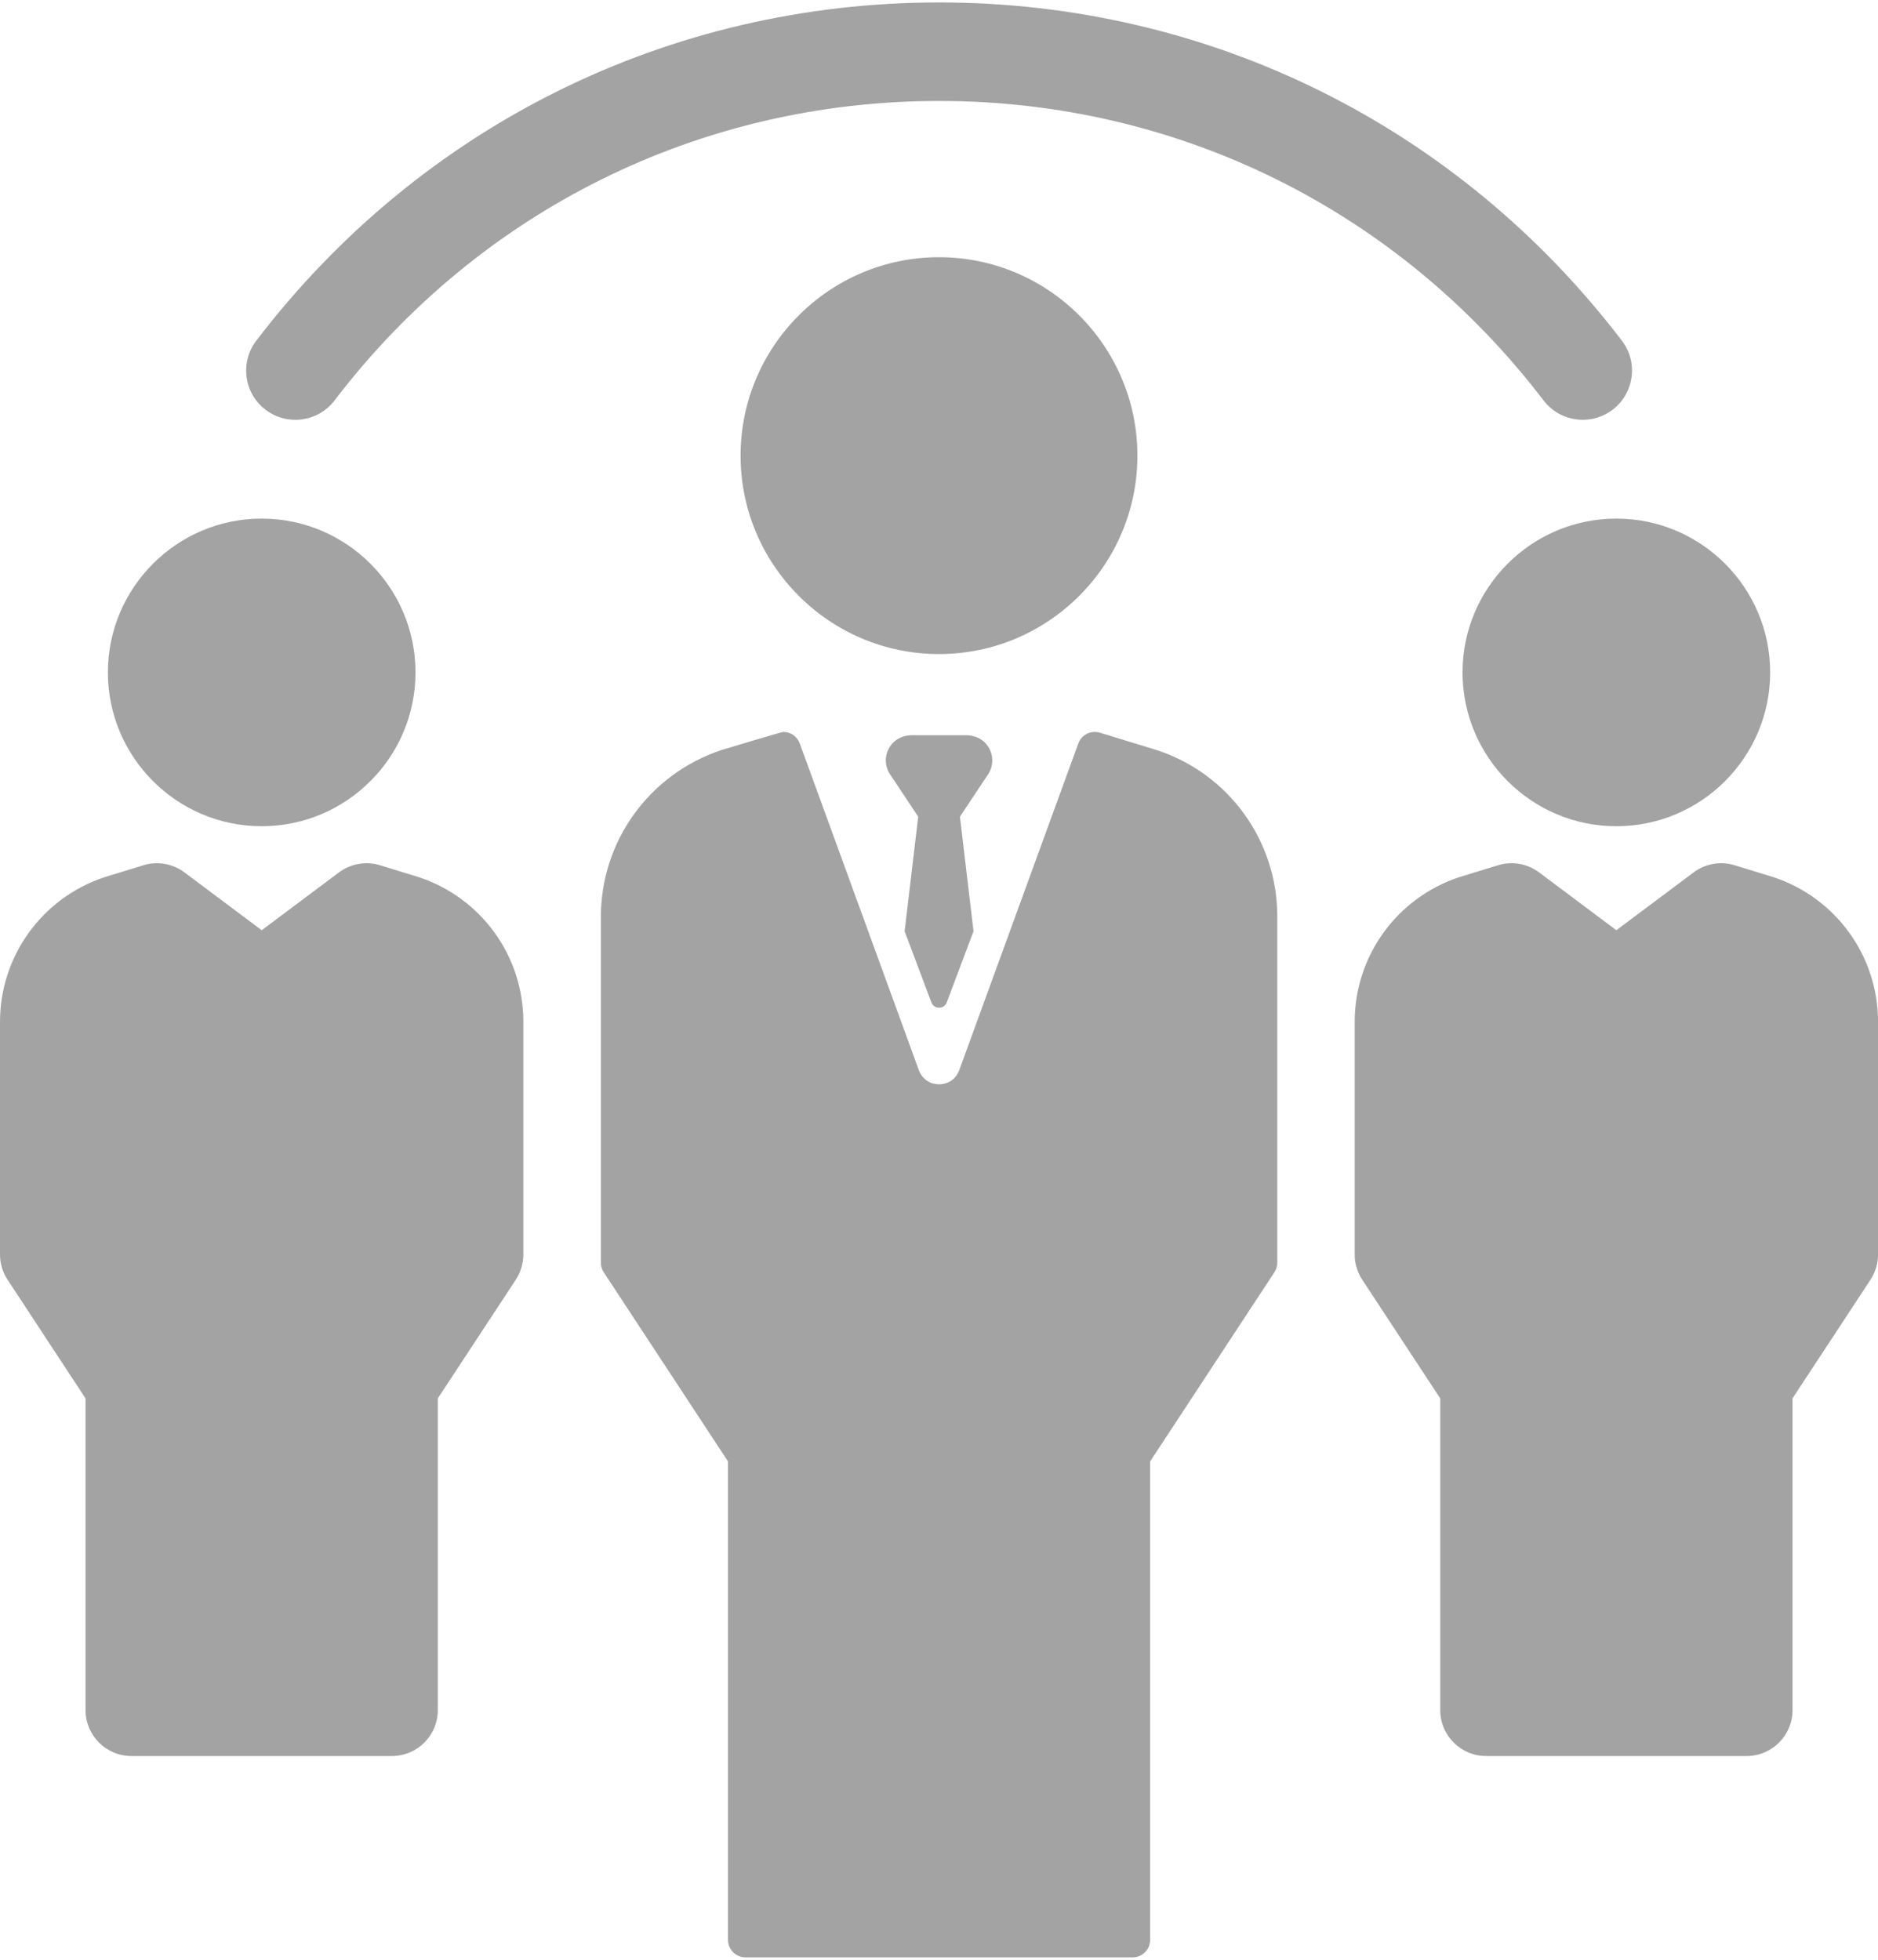 <?xml version="1.0" encoding="utf-8"?>
<!-- Generator: Adobe Illustrator 17.0.0, SVG Export Plug-In . SVG Version: 6.00 Build 0)  -->
<!DOCTYPE svg PUBLIC "-//W3C//DTD SVG 1.1//EN" "http://www.w3.org/Graphics/SVG/1.1/DTD/svg11.dtd">
<svg version="1.1" id="Capa_1" xmlns="http://www.w3.org/2000/svg" xmlns:xlink="http://www.w3.org/1999/xlink" x="0px" y="0px"
	 width="40px" height="41.739px" viewBox="236 235.13 40 41.739" enable-background="new 236 235.13 40 41.739"
	 xml:space="preserve">
<g>
	<path fill="#A3A3A3" d="M241.655,243.856c0.461,0.351,1.119,0.263,1.47-0.197c3.094-4.054,7.787-6.379,12.876-6.379
		c5.089,0,9.781,2.325,12.876,6.379c0.206,0.27,0.519,0.412,0.835,0.412c0.222,0,0.446-0.07,0.636-0.215
		c0.46-0.352,0.549-1.01,0.197-1.47c-3.495-4.578-8.795-7.204-14.543-7.204c-5.748,0-11.049,2.626-14.543,7.204
		C241.106,242.846,241.194,243.504,241.655,243.856z"/>
	<path fill="#A3A3A3" d="M267.151,249.451c0,1.806,1.47,3.276,3.276,3.276s3.276-1.47,3.276-3.276c0-1.806-1.47-3.276-3.276-3.276
		S267.151,247.645,267.151,249.451L267.151,249.451z"/>
	<path fill="#A3A3A3" d="M273.78,253.814c-0.008-0.003-0.833-0.256-0.833-0.256c-0.299-0.091-0.624-0.035-0.874,0.152l-1.646,1.232
		l-1.646-1.232c-0.25-0.187-0.575-0.244-0.874-0.152c0,0-0.825,0.253-0.833,0.256c-1.328,0.443-2.22,1.681-2.22,3.081v4.953
		c0,0.191,0.056,0.378,0.161,0.537l1.661,2.528v6.638c0,0.541,0.438,0.979,0.979,0.979h5.545c0.541,0,0.979-0.438,0.979-0.979
		v-6.638l1.661-2.528c0.105-0.16,0.161-0.347,0.161-0.537v-4.953C276.001,255.495,275.108,254.257,273.78,253.814L273.78,253.814z"
		/>
	<path fill="#A3A3A3" d="M241.574,252.727c1.806,0,3.276-1.47,3.276-3.276c0-1.806-1.47-3.276-3.276-3.276
		c-1.806,0-3.276,1.47-3.276,3.276S239.768,252.727,241.574,252.727z"/>
	<path fill="#A3A3A3" d="M244.927,253.814c-0.008-0.003-0.833-0.256-0.833-0.256c-0.299-0.091-0.623-0.035-0.874,0.152l-1.646,1.232
		l-1.646-1.232c-0.25-0.187-0.575-0.244-0.874-0.152c0,0-0.825,0.253-0.833,0.256c-1.328,0.443-2.221,1.681-2.221,3.081v4.953
		c0,0.191,0.056,0.378,0.161,0.537l1.661,2.528v6.638c0,0.541,0.438,0.979,0.979,0.979h5.545c0.541,0,0.979-0.438,0.979-0.979
		v-6.638l1.661-2.528c0.105-0.16,0.161-0.347,0.161-0.537v-4.953C247.148,255.495,246.255,254.257,244.927,253.814z"/>
	<path fill="#A3A3A3" d="M260.226,244.834c0-2.33-1.896-4.226-4.226-4.226s-4.226,1.896-4.226,4.226c0,2.33,1.896,4.226,4.226,4.226
		S260.226,247.164,260.226,244.834z"/>
	<path fill="#A3A3A3" d="M260.642,251.107l-0.007-0.002l-1.206-0.37c-0.19-0.058-0.394,0.042-0.462,0.23l-2.536,6.958
		c-0.146,0.401-0.714,0.401-0.86,0l-2.536-6.958c-0.055-0.152-0.198-0.247-0.352-0.247c-0.036,0-1.315,0.386-1.315,0.386
		c-1.541,0.513-2.57,1.942-2.57,3.557v7.361c0,0.073,0.021,0.145,0.062,0.206l2.646,4.027v10.189c0,0.207,0.168,0.375,0.375,0.375
		h8.241c0.207,0,0.375-0.168,0.375-0.375v-10.189l2.646-4.027c0.04-0.061,0.062-0.133,0.062-0.206v-7.38
		C263.204,253.034,262.17,251.608,260.642,251.107L260.642,251.107z"/>
	<path fill="#A3A3A3" d="M256.992,250.961c-0.105-0.114-0.258-0.172-0.413-0.172h-1.156c-0.155,0-0.308,0.057-0.413,0.172
		c-0.162,0.177-0.186,0.432-0.071,0.632l0.618,0.931l-0.289,2.44l0.57,1.515c0.056,0.152,0.271,0.152,0.327,0l0.57-1.515
		l-0.289-2.44l0.618-0.931C257.177,251.393,257.154,251.138,256.992,250.961L256.992,250.961z"/>
</g>
</svg>
